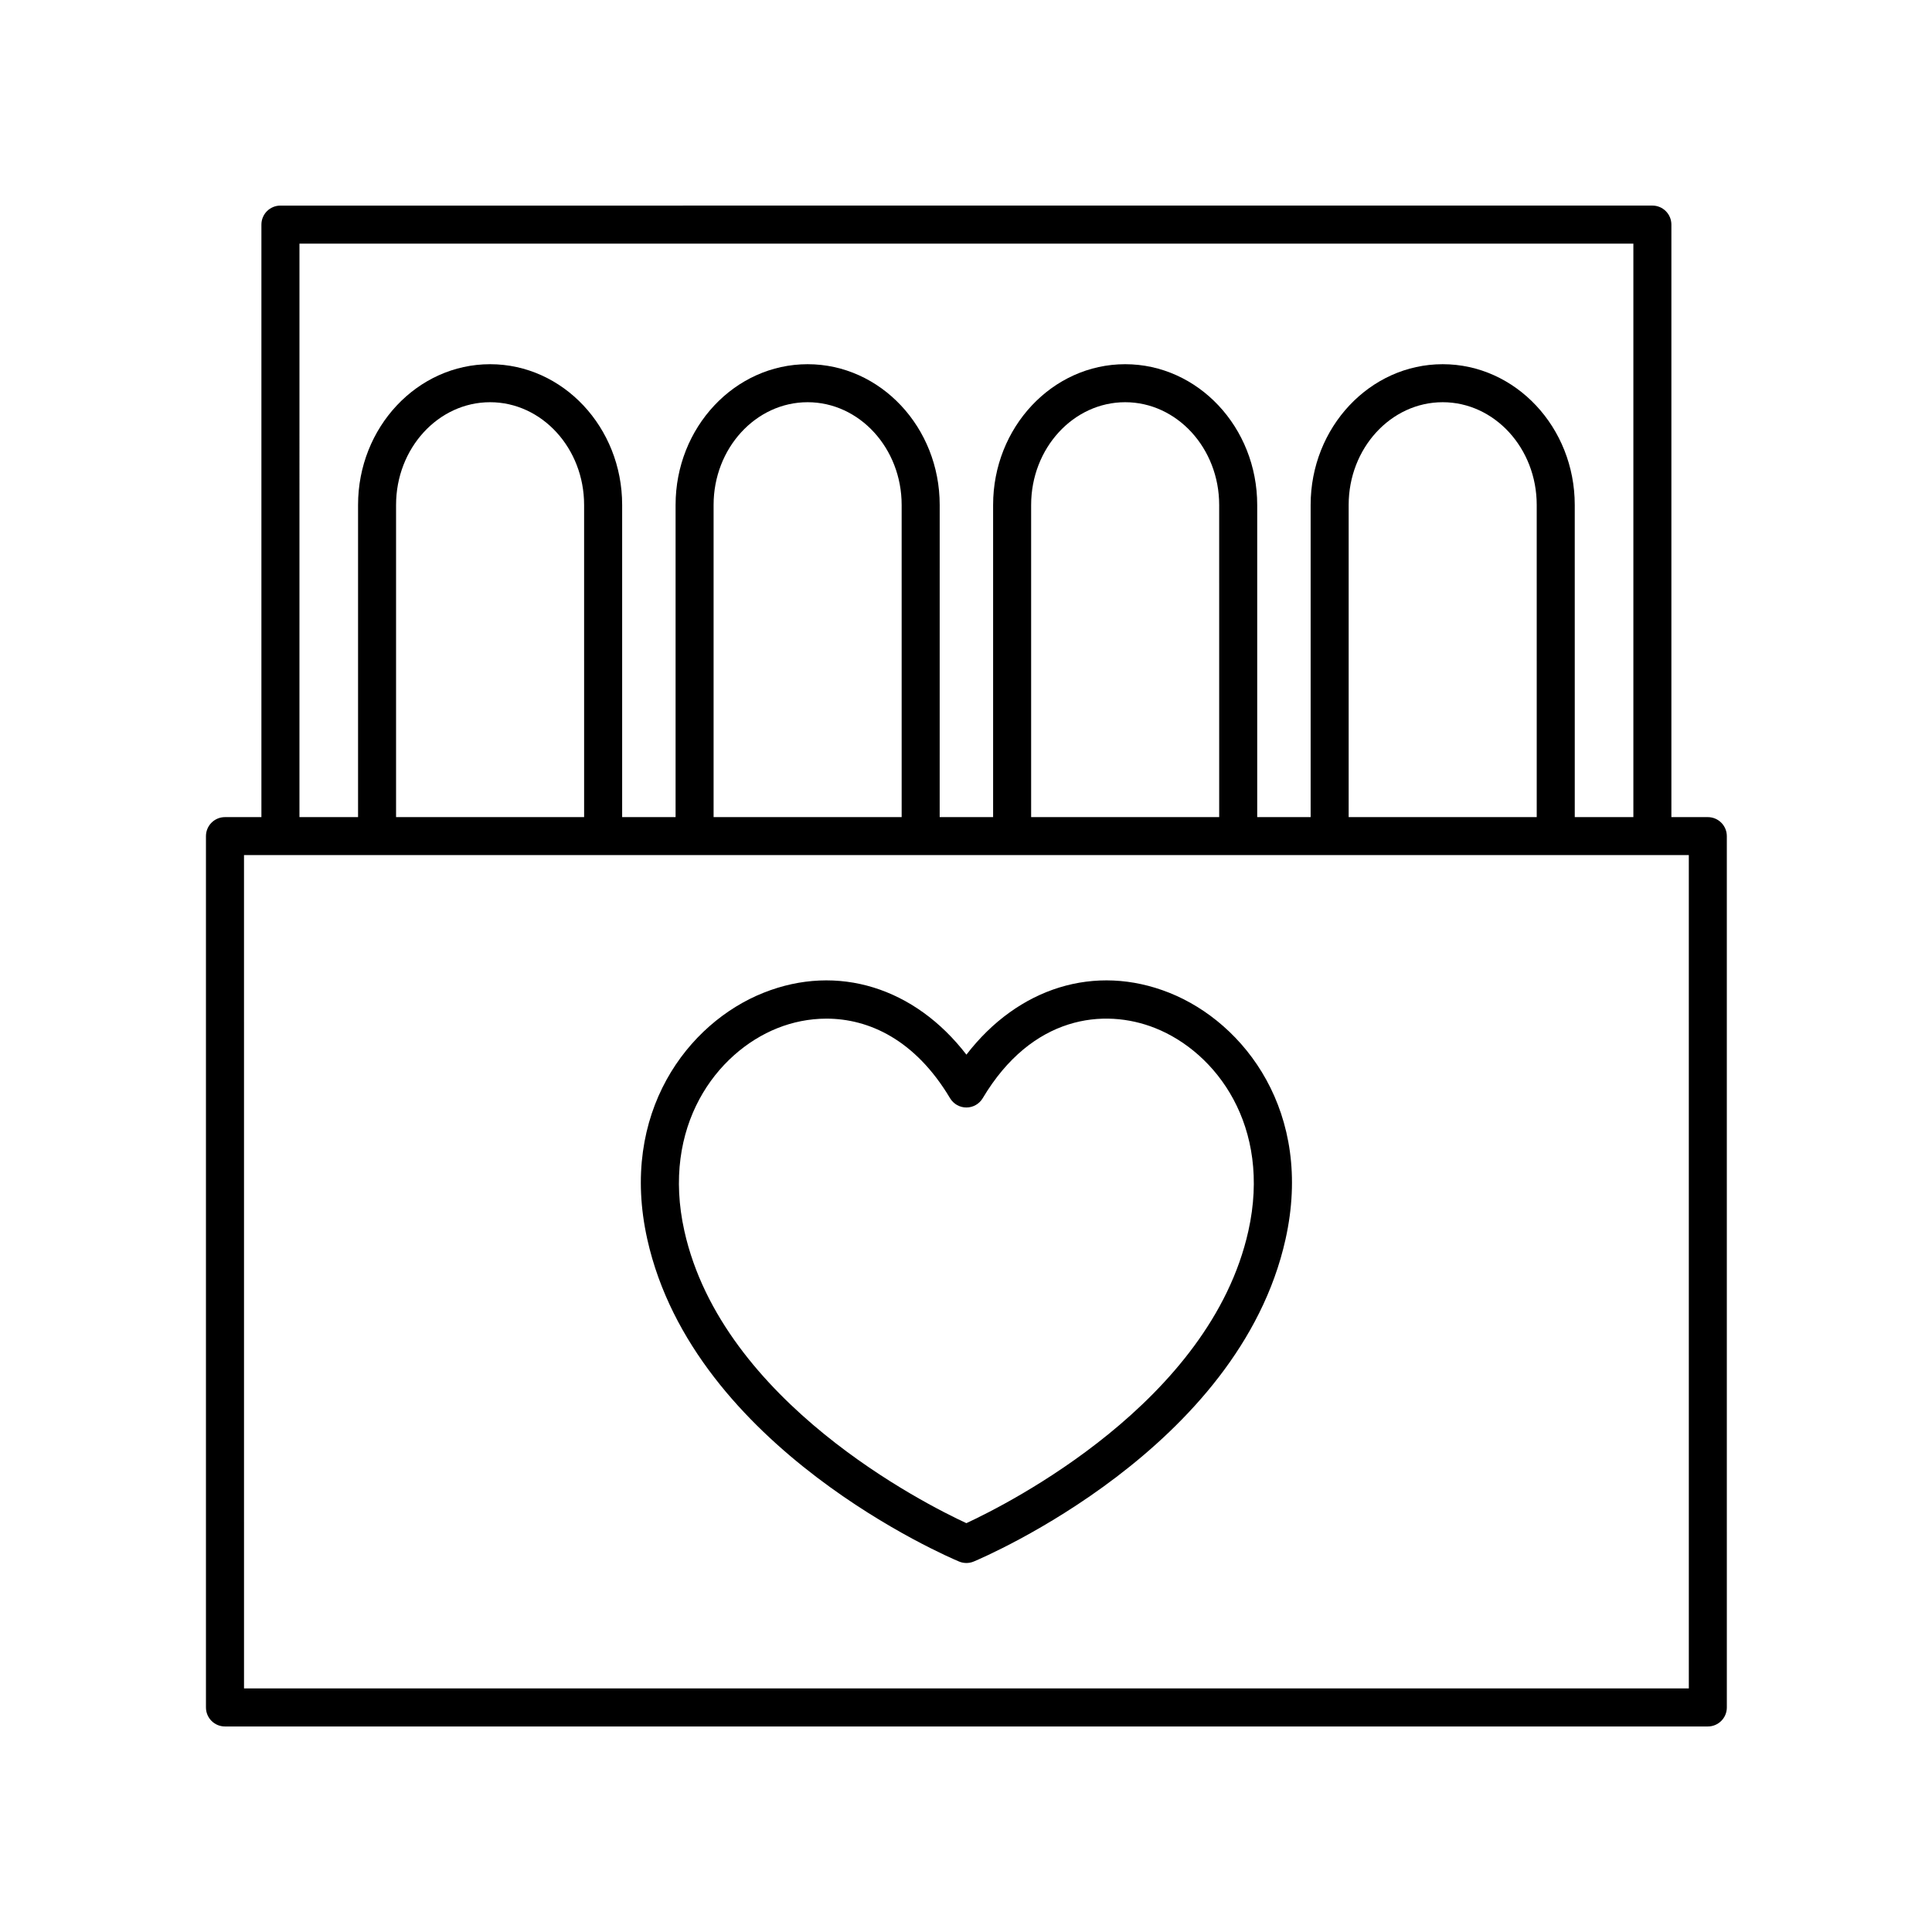 <?xml version="1.0" encoding="UTF-8"?>
<!-- Uploaded to: SVG Repo, www.svgrepo.com, Generator: SVG Repo Mixer Tools -->
<svg fill="#000000" width="800px" height="800px" version="1.1" viewBox="144 144 512 512" xmlns="http://www.w3.org/2000/svg">
 <g>
  <path d="m398.16 557.82c0.621 0.262 1.285 0.391 1.945 0.391 0.66 0 1.324-0.129 1.945-0.391 2.863-1.199 70.289-29.961 82.633-85.426 7.453-33.492-10.754-57.332-30.828-65.309-19.652-7.816-40.062-1.367-53.746 16.41-13.672-17.766-34.105-24.23-53.742-16.41-20.074 7.977-38.289 31.812-30.832 65.309 12.348 55.465 79.762 84.227 82.625 85.426zm-48.082-141.37c3.938-1.566 8.344-2.5 12.941-2.5 11.199 0 23.504 5.555 32.754 21.086 0.91 1.523 2.555 2.461 4.328 2.461 1.777 0 3.418-0.934 4.328-2.461 13.043-21.895 32.152-23.977 45.695-18.586 16.23 6.449 30.887 26.023 24.707 53.758-10.098 45.379-63.781 72.367-74.734 77.445-10.953-5.078-64.633-32.07-74.734-77.445-6.172-27.734 8.484-47.309 24.715-53.758z"/>
  <path d="m596.59 360.54h-9.656v-157.02c0-2.785-2.254-5.039-5.039-5.039l-363.58 0.004c-2.785 0-5.039 2.254-5.039 5.039v157.02h-9.656c-2.785 0-5.039 2.254-5.039 5.039v230.91c0 2.785 2.254 5.039 5.039 5.039h392.97c2.785 0 5.039-2.254 5.039-5.039l-0.004-230.91c0-2.785-2.254-5.039-5.039-5.039zm-373.23-151.98h353.5v151.98h-15.531l-0.004-82.73c0-20.566-15.699-37.293-34.996-37.293s-34.996 16.727-34.996 37.293v82.73h-14.16v-82.73c0-20.566-15.695-37.293-34.992-37.293s-34.996 16.727-34.996 37.293v82.73h-14.16l0.004-82.73c0-20.566-15.699-37.293-34.996-37.293s-34.996 16.727-34.996 37.293v82.73h-14.16v-82.73c0-20.566-15.695-37.293-34.992-37.293s-34.996 16.727-34.996 37.293v82.73h-15.531zm327.89 151.98h-49.84v-82.73c0-15.008 11.18-27.219 24.918-27.219 13.742 0 24.918 12.211 24.918 27.219zm-84.152 0h-49.836v-82.73c0-15.008 11.18-27.219 24.918-27.219s24.914 12.211 24.914 27.219zm-84.148 0h-49.84v-82.73c0-15.008 11.18-27.219 24.918-27.219 13.742 0 24.918 12.211 24.918 27.219zm-84.152 0h-49.836v-82.73c0-15.008 11.18-27.219 24.918-27.219s24.914 12.211 24.914 27.219zm292.76 230.91h-382.89l-0.004-220.84h382.89z"/>
 </g>
</svg>